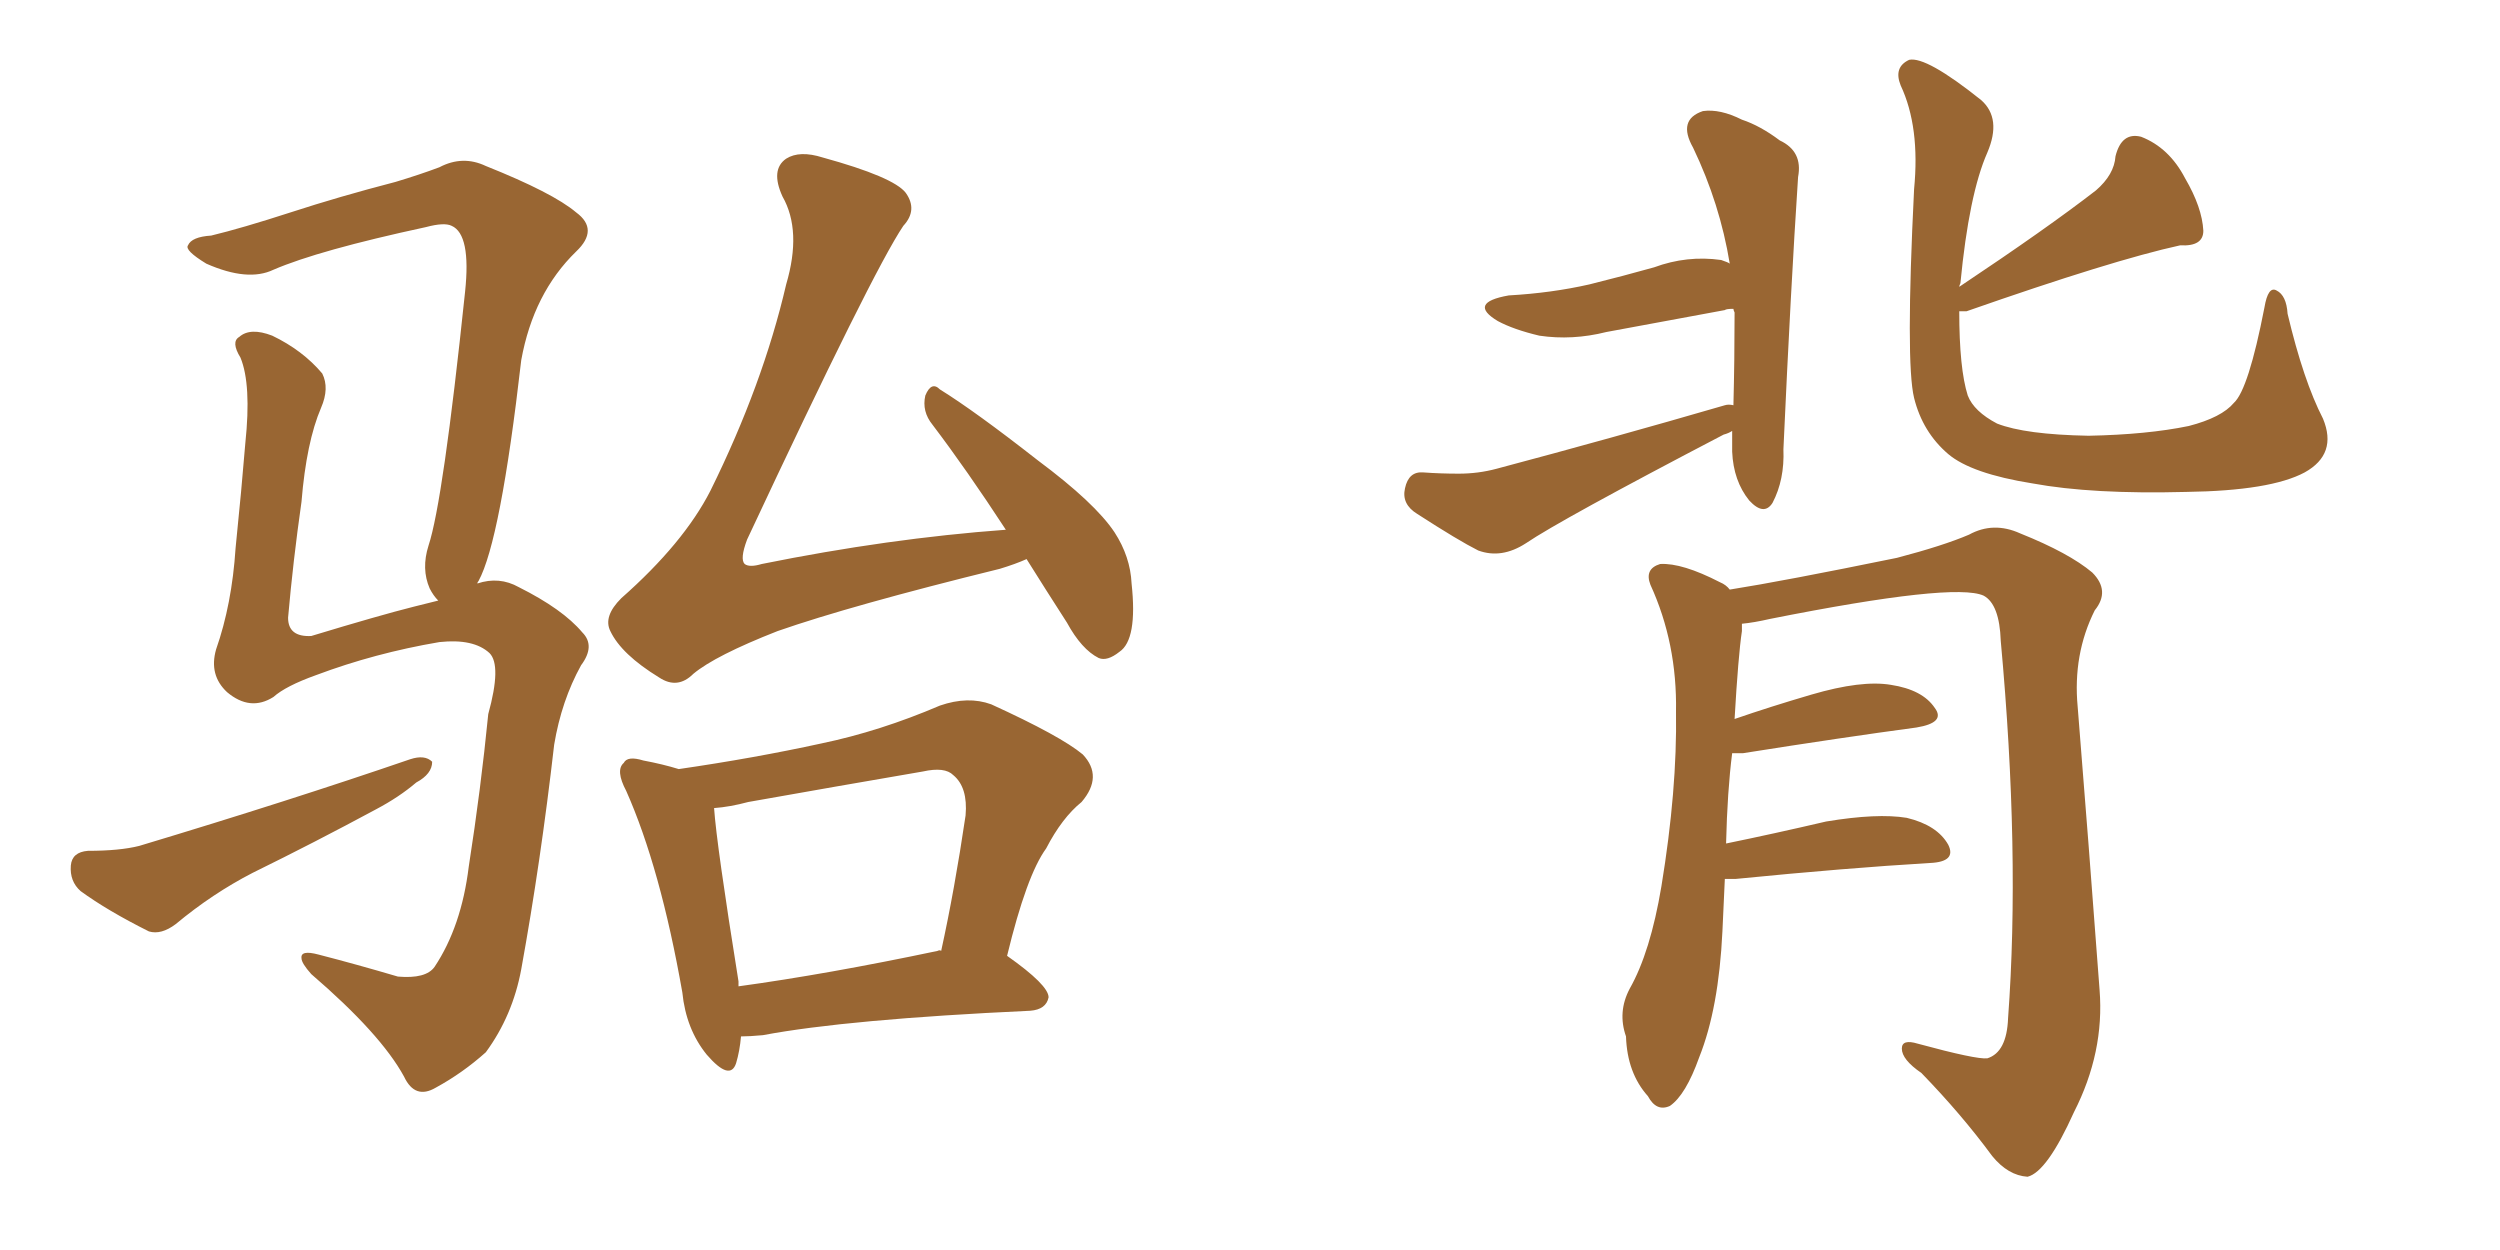 <svg xmlns="http://www.w3.org/2000/svg" xmlns:xlink="http://www.w3.org/1999/xlink" width="300" height="150"><path fill="#996633" padding="10" d="M123.19 67.09L123.19 67.09Q121.88 67.68 119.97 68.26L119.97 68.26Q102.10 72.66 93.31 75.73L93.31 75.73Q85.84 78.66 83.20 80.86L83.20 80.86Q81.30 82.76 79.10 81.30L79.10 81.30Q74.56 78.52 73.24 75.73L73.24 75.73Q72.36 73.97 74.56 71.78L74.56 71.78Q82.03 65.19 85.25 58.89L85.25 58.89Q91.55 46.14 94.34 34.13L94.34 34.13Q96.24 27.69 93.90 23.58L93.90 23.58Q92.43 20.36 94.34 19.04L94.34 19.04Q95.95 18.02 98.73 18.90L98.73 18.90Q107.23 21.24 108.69 23.14L108.69 23.14Q110.16 25.20 108.40 27.10L108.40 27.10Q104.74 32.52 89.65 64.75L89.65 64.75Q88.77 67.09 89.36 67.68L89.36 67.68Q89.94 68.12 91.41 67.68L91.41 67.68Q106.64 64.60 120.70 63.57L120.70 63.57Q116.02 56.40 111.91 50.98L111.91 50.98Q110.60 49.37 111.04 47.46L111.04 47.46Q111.77 45.70 112.79 46.73L112.79 46.73Q117.04 49.37 124.51 55.22L124.51 55.22Q131.40 60.35 133.74 63.87L133.74 63.87Q135.64 66.80 135.79 70.02L135.79 70.02Q136.52 76.76 134.33 78.22L134.33 78.22Q132.86 79.39 131.84 78.96L131.84 78.96Q129.79 77.93 128.03 74.71L128.03 74.71Q125.39 70.61 123.19 67.09ZM88.92 124.37L88.92 124.37Q88.77 126.12 88.33 127.59L88.33 127.59Q87.60 129.79 84.81 126.56L84.81 126.56Q82.32 123.49 81.88 119.09L81.88 119.09Q79.25 104.15 75.15 94.92L75.15 94.92Q73.83 92.43 74.85 91.55L74.85 91.55Q75.29 90.67 77.20 91.26L77.20 91.26Q79.54 91.70 81.45 92.29L81.45 92.29Q90.53 90.97 98.58 89.21L98.58 89.21Q105.62 87.74 112.79 84.67L112.79 84.67Q116.16 83.50 118.95 84.52L118.95 84.52Q127.29 88.33 129.93 90.53L129.93 90.53Q132.42 93.16 129.79 96.24L129.79 96.24Q127.44 98.14 125.54 101.81L125.54 101.81Q123.19 105.03 120.85 114.70L120.85 114.70Q125.83 118.21 125.83 119.68L125.83 119.68Q125.54 121.14 123.63 121.29L123.63 121.29Q101.66 122.31 91.55 124.22L91.55 124.22Q89.94 124.37 88.92 124.37ZM112.50 114.11L112.50 114.11Q112.79 113.96 112.94 114.11L112.94 114.11Q114.55 106.79 115.87 97.85L115.87 97.85Q116.16 94.48 114.40 93.02L114.40 93.02Q113.38 91.99 110.74 92.58L110.74 92.58Q100.49 94.34 89.79 96.24L89.79 96.24Q87.60 96.83 85.69 96.97L85.69 96.97Q85.99 101.37 88.62 117.77L88.62 117.77Q88.62 118.21 88.62 118.36L88.62 118.36Q99.32 116.89 112.50 114.11ZM10.55 102.10L10.55 102.10Q14.36 102.10 16.70 101.51L16.70 101.51Q34.72 96.09 49.22 91.11L49.22 91.11Q50.98 90.53 51.86 91.41L51.86 91.41Q51.86 92.87 49.95 93.90L49.95 93.90Q47.90 95.65 45.12 97.12L45.12 97.12Q37.79 101.07 30.32 104.74L30.32 104.74Q25.49 107.23 21.09 110.89L21.09 110.89Q19.34 112.21 17.87 111.77L17.87 111.77Q12.89 109.28 9.67 106.93L9.67 106.93Q8.35 105.76 8.50 103.86L8.50 103.86Q8.64 102.25 10.55 102.10ZM57.28 70.02L57.28 70.02L57.28 70.02Q59.91 69.14 62.26 70.46L62.26 70.46Q67.53 73.10 69.87 75.88L69.87 75.88Q71.48 77.49 69.73 79.83L69.73 79.83Q67.38 84.08 66.50 89.36L66.50 89.36Q64.89 103.42 62.55 116.31L62.55 116.31Q61.52 121.88 58.30 126.27L58.30 126.27Q55.52 128.76 52.29 130.52L52.29 130.52Q49.80 131.98 48.49 129.20L48.49 129.20Q45.70 124.07 37.35 116.89L37.35 116.89Q36.18 115.58 36.18 114.99L36.18 114.99Q36.04 113.96 38.23 114.55L38.23 114.55Q42.77 115.72 47.75 117.19L47.75 117.19Q51.12 117.48 52.15 116.02L52.15 116.02Q55.37 111.18 56.25 104.00L56.25 104.00Q57.71 94.63 58.59 85.69L58.59 85.69Q60.21 79.83 58.74 78.37L58.74 78.37Q56.84 76.61 52.73 77.05L52.73 77.05Q44.97 78.37 37.94 81.01L37.94 81.01Q34.28 82.32 32.81 83.64L32.81 83.64Q30.03 85.40 27.25 83.06L27.25 83.06Q25.05 81.01 25.93 77.93L25.93 77.93Q27.83 72.51 28.27 65.77L28.27 65.77Q29.00 58.59 29.44 53.17L29.44 53.17Q30.18 46.14 28.86 42.92L28.86 42.92Q27.69 41.02 28.71 40.43L28.71 40.43Q30.03 39.26 32.67 40.28L32.67 40.28Q36.33 42.04 38.67 44.82L38.67 44.82Q39.55 46.58 38.53 48.93L38.53 48.93Q36.77 53.03 36.18 60.21L36.18 60.21Q35.16 67.38 34.57 74.12L34.57 74.12Q34.57 76.46 37.35 76.32L37.35 76.32Q45.56 73.83 49.66 72.80L49.66 72.80Q50.83 72.51 52.59 72.07L52.59 72.07Q52.00 71.48 51.56 70.61L51.56 70.61Q50.54 68.26 51.42 65.48L51.42 65.48Q53.17 60.21 55.81 35.01L55.81 35.01Q56.54 28.13 54.20 27.10L54.20 27.10Q53.32 26.66 51.12 27.25L51.12 27.25Q38.23 30.03 32.81 32.37L32.81 32.37Q29.74 33.84 24.76 31.64L24.76 31.64Q22.12 30.03 22.56 29.44L22.56 29.44Q23.00 28.42 25.34 28.27L25.34 28.27Q29.00 27.39 34.86 25.49L34.86 25.49Q40.72 23.58 47.46 21.83L47.46 21.83Q50.39 20.95 52.73 20.07L52.73 20.07Q55.52 18.60 58.30 19.92L58.30 19.92Q66.36 23.14 69.14 25.49L69.14 25.49Q71.92 27.54 69.14 30.18L69.14 30.18Q64.01 35.16 62.55 43.21L62.55 43.21Q60.06 64.89 57.42 69.73L57.42 69.73Q57.28 69.87 57.28 70.02ZM208.01 48.63L208.01 48.63Q208.15 43.21 208.15 37.50L208.15 37.50Q208.01 37.21 208.01 37.06L208.01 37.06Q207.13 37.06 206.98 37.21L206.98 37.21Q199.80 38.53 192.77 39.84L192.77 39.84Q188.67 40.87 184.72 40.28L184.72 40.28Q181.64 39.55 179.74 38.53L179.74 38.53Q176.07 36.33 181.05 35.45L181.05 35.45Q186.18 35.16 190.72 34.13L190.72 34.13Q194.82 33.11 198.49 32.08L198.49 32.08Q202.44 30.62 206.54 31.20L206.54 31.20Q207.42 31.49 207.57 31.64L207.57 31.64Q206.40 24.46 203.17 17.72L203.17 17.72Q201.27 14.36 204.35 13.33L204.35 13.33Q206.40 13.04 209.03 14.36L209.03 14.36Q211.23 15.09 213.57 16.85L213.57 16.85Q216.36 18.16 215.77 21.24L215.77 21.24Q214.89 34.57 214.01 53.91L214.01 53.91Q214.16 57.57 212.70 60.35L212.70 60.35Q211.67 61.96 209.91 60.06L209.91 60.06Q208.01 57.71 207.86 54.20L207.86 54.20Q207.86 52.73 207.86 51.71L207.86 51.71Q207.42 52.00 206.84 52.15L206.84 52.15Q187.21 62.40 183.11 65.19L183.11 65.19Q180.18 67.09 177.39 66.06L177.39 66.06Q175.05 64.89 170.07 61.67L170.07 61.67Q168.16 60.50 168.60 58.59L168.60 58.59Q169.04 56.54 170.80 56.69L170.80 56.69Q172.85 56.84 175.05 56.84L175.05 56.84Q177.39 56.84 179.59 56.25L179.59 56.25Q193.36 52.59 206.98 48.63L206.98 48.63Q207.42 48.49 208.01 48.63ZM278.76 50.24L278.76 50.24Q280.52 54.49 276.56 56.69L276.56 56.69Q272.46 58.89 262.35 59.03L262.35 59.03Q251.07 59.33 243.90 58.01L243.90 58.01Q236.57 56.84 233.79 54.49L233.79 54.49Q230.71 51.86 229.69 47.75L229.69 47.75Q228.66 43.51 229.69 22.71L229.69 22.71Q230.42 15.23 228.08 10.25L228.08 10.25Q227.20 8.06 229.10 7.18L229.10 7.18Q231.15 6.74 237.74 12.01L237.74 12.01Q240.23 14.21 238.48 18.31L238.48 18.31Q236.28 23.29 235.25 33.98L235.25 33.98Q235.11 34.28 235.11 34.42L235.11 34.42Q245.65 27.39 251.51 22.85L251.51 22.85Q253.71 20.95 253.86 18.75L253.86 18.75Q254.59 15.82 256.93 16.41L256.93 16.41Q260.30 17.72 262.21 21.39L262.21 21.39Q264.26 24.90 264.40 27.69L264.40 27.69Q264.40 29.59 261.62 29.44L261.62 29.44Q253.56 31.20 235.99 37.35L235.99 37.35Q235.25 37.35 235.11 37.35L235.11 37.35Q235.11 44.24 236.13 47.46L236.13 47.46Q236.87 49.37 239.65 50.83L239.65 50.83Q243.02 52.15 250.63 52.29L250.63 52.29Q257.67 52.15 262.65 51.12L262.65 51.12Q266.60 50.10 268.07 48.34L268.07 48.34Q269.82 46.73 271.73 36.91L271.73 36.91Q272.17 34.28 273.19 34.86L273.19 34.86Q274.37 35.45 274.51 37.65L274.51 37.65Q276.42 45.70 278.76 50.24ZM206.98 105.47L206.98 105.47L206.98 105.47Q206.84 108.54 206.69 111.77L206.69 111.77Q206.25 121.00 203.91 126.86L203.91 126.86Q202.29 131.40 200.39 132.71L200.39 132.71Q198.78 133.45 197.75 131.54L197.75 131.54Q195.26 128.76 195.12 124.37L195.12 124.37Q194.09 121.44 195.56 118.65L195.56 118.65Q198.05 114.26 199.37 106.35L199.37 106.35Q201.27 94.78 201.12 85.40L201.12 85.40Q201.27 77.20 198.05 70.17L198.05 70.17Q197.31 68.26 199.22 67.68L199.22 67.68Q201.86 67.53 206.40 69.87L206.40 69.87Q207.13 70.17 207.57 70.75L207.57 70.75Q214.01 69.73 227.64 66.94L227.64 66.94Q233.20 65.48 236.28 64.16L236.28 64.16Q239.21 62.55 242.43 64.01L242.43 64.01Q248.29 66.36 251.07 68.70L251.07 68.70Q253.27 70.90 251.37 73.24L251.37 73.24Q248.73 78.52 249.32 84.81L249.32 84.81Q250.63 101.07 251.95 118.80L251.95 118.80Q252.54 126.27 248.88 133.45L248.88 133.45Q245.65 140.63 243.31 141.21L243.31 141.21Q240.97 141.06 239.06 138.72L239.06 138.72Q235.40 133.74 230.57 128.76L230.57 128.76Q228.22 127.15 228.22 125.83L228.22 125.83Q228.22 124.66 230.13 125.24L230.13 125.24Q237.16 127.15 238.48 127.00L238.48 127.00Q240.82 126.27 240.97 122.17L240.97 122.17Q242.43 102.39 240.09 76.90L240.09 76.90Q239.94 72.51 238.04 71.48L238.04 71.48Q234.52 69.87 212.40 74.27L212.40 74.27Q210.50 74.71 209.03 74.85L209.03 74.85Q209.03 75.15 209.03 75.73L209.03 75.73Q208.59 78.66 208.15 86.28L208.15 86.28Q212.40 84.81 217.38 83.35L217.38 83.35Q223.39 81.59 226.90 82.18L226.90 82.18Q230.71 82.76 232.18 84.96L232.18 84.96Q233.50 86.72 229.98 87.30L229.98 87.30Q221.19 88.48 209.18 90.38L209.18 90.38Q208.45 90.38 207.86 90.38L207.86 90.38Q207.28 94.92 207.13 101.22L207.13 101.22Q212.84 100.05 219.14 98.58L219.14 98.58Q225.29 97.56 228.81 98.14L228.81 98.14Q232.47 99.02 233.79 101.37L233.79 101.37Q234.81 103.42 231.59 103.56L231.59 103.56Q221.63 104.15 208.30 105.47L208.30 105.47Q207.57 105.47 206.98 105.47Z"/></svg>